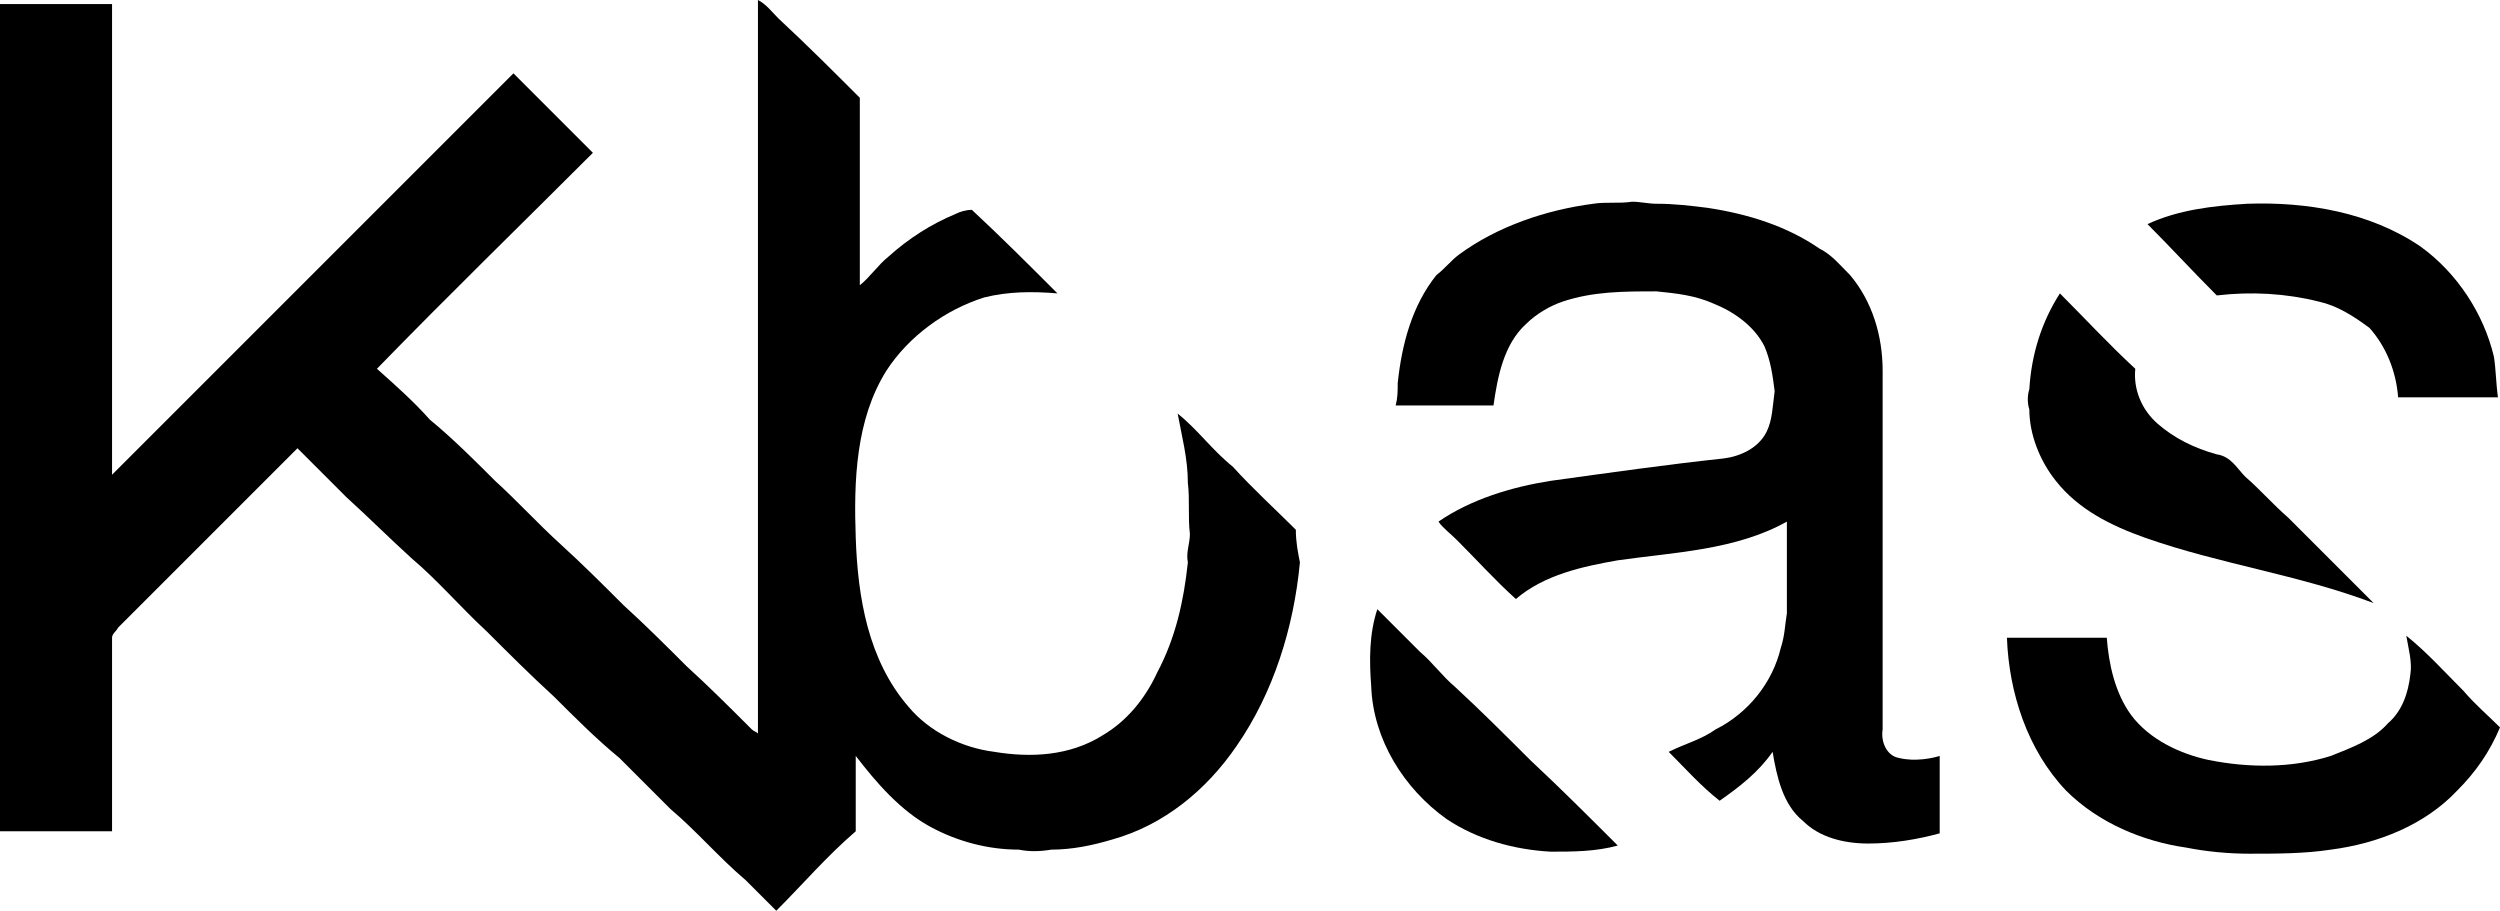 <?xml version="1.0" encoding="UTF-8" standalone="no"?>
<!-- Generator: Adobe Illustrator 19.1.0, SVG Export Plug-In . SVG Version: 6.00 Build 0)  -->

<svg
   xmlns:dc="http://purl.org/dc/elements/1.1/"
   xmlns:cc="http://creativecommons.org/ns#"
   xmlns:rdf="http://www.w3.org/1999/02/22-rdf-syntax-ns#"
   xmlns:svg="http://www.w3.org/2000/svg"
   xmlns="http://www.w3.org/2000/svg"
   xmlns:sodipodi="http://sodipodi.sourceforge.net/DTD/sodipodi-0.dtd"
   xmlns:inkscape="http://www.inkscape.org/namespaces/inkscape"
   version="1.1"
   id="Layer_1"
   x="0px"
   y="0px"
   viewBox="0 0 122.7 44.7"
   xml:space="preserve"
   inkscape:version="0.91 r13725"
   sodipodi:docname="logo kbas 2.svg"
   width="122.7"
   height="44.7"><defs
     id="defs19" /><sodipodi:namedview
     pagecolor="#ffffff"
     bordercolor="#666666"
     borderopacity="1"
     objecttolerance="10"
     gridtolerance="10"
     guidetolerance="10"
     inkscape:pageopacity="0"
     inkscape:pageshadow="2"
     inkscape:window-width="1920"
     inkscape:window-height="1029"
     id="namedview17"
     showgrid="false"
     fit-margin-top="0"
     fit-margin-left="0"
     fit-margin-right="0"
     fit-margin-bottom="0"
     inkscape:zoom="1.3379809"
     inkscape:cx="58.927536"
     inkscape:cy="22.250006"
     inkscape:window-x="0"
     inkscape:window-y="0"
     inkscape:window-maximized="1"
     inkscape:current-layer="Layer_1" /><g
     id="g3"
     transform="translate(-236.2,-275.2)"><path
       d="m 299.8,301.2 c -1,-1 -2.1,-2 -3.1,-3.1 -1,-0.8 -1.7,-1.8 -2.7,-2.6 0.2,1.1 0.5,2.2 0.5,3.4 0.1,0.8 0,1.7 0.1,2.5 0,0.5 -0.2,0.9 -0.1,1.4 -0.2,1.9 -0.6,3.7 -1.5,5.4 -0.6,1.3 -1.5,2.4 -2.7,3.1 -1.6,1 -3.5,1.1 -5.3,0.8 -1.6,-0.2 -3.2,-1 -4.2,-2.2 -2,-2.3 -2.5,-5.4 -2.6,-8.3 -0.1,-2.8 0,-5.8 1.5,-8.2 1.1,-1.7 2.9,-3 4.8,-3.6 1.2,-0.3 2.4,-0.3 3.6,-0.2 -1.4,-1.4 -2.8,-2.8 -4.2,-4.1 -0.3,0 -0.6,0.1 -0.8,0.2 -1.2,0.5 -2.3,1.2 -3.3,2.1 -0.5,0.4 -0.9,1 -1.4,1.4 0,-3.1 0,-6.1 0,-9.2 -1.3,-1.3 -2.6,-2.6 -4,-3.9 -0.3,-0.3 -0.6,-0.7 -1,-0.9 0,12 0,24 0,36 -0.1,-0.1 -0.2,-0.1 -0.3,-0.2 -1.1,-1.1 -2.1,-2.1 -3.2,-3.1 -1,-1 -2,-2 -3.1,-3 -1,-1 -2,-2 -3.1,-3 -1.1,-1 -2.1,-2.1 -3.2,-3.1 -1,-1 -2.1,-2.1 -3.2,-3 -0.8,-0.9 -1.7,-1.7 -2.6,-2.5 3.5,-3.6 7.1,-7.1 10.6,-10.6 -1.3,-1.3 -2.6,-2.6 -3.9,-3.9 -6.6,6.6 -13.1,13.1 -19.7,19.7 0,-7.7 0,-15.4 0,-23.1 -1.8,0 -3.7,0 -5.5,0 0,13.5 0,27.1 0,40.6 1.8,0 3.7,0 5.5,0 0,-3.2 0,-6.3 0,-9.5 0,-0.2 0.2,-0.3 0.3,-0.5 2.9,-2.9 5.8,-5.8 8.8,-8.8 0.8,0.8 1.6,1.6 2.4,2.4 1.1,1 2.1,2 3.2,3 1.3,1.1 2.4,2.4 3.7,3.6 1.1,1.1 2.1,2.1 3.3,3.2 1,1 2.1,2.1 3.2,3 0.8,0.8 1.7,1.7 2.5,2.5 1.3,1.1 2.4,2.4 3.7,3.5 0.5,0.5 1,1 1.5,1.5 1.3,-1.3 2.5,-2.7 3.9,-3.9 0,-1.2 0,-2.4 0,-3.7 1,1.3 2.2,2.7 3.7,3.5 1.3,0.7 2.8,1.1 4.3,1.1 0.5,0.1 1,0.1 1.6,0 1,0 2,-0.2 3,-0.5 2.5,-0.7 4.6,-2.4 6.1,-4.6 1.8,-2.6 2.8,-5.8 3.1,-9 -0.1,-0.5 -0.2,-1 -0.2,-1.6 z"
       id="path5"
       inkscape:connector-curvature="0" /><path
       d="m 329.4,312.4 c -0.6,-0.1 -0.9,-0.8 -0.8,-1.4 0,-5.9 0,-11.7 0,-17.6 0,-1.7 -0.5,-3.4 -1.6,-4.7 -0.5,-0.5 -0.9,-1 -1.5,-1.3 -1.6,-1.1 -3.5,-1.7 -5.5,-2 -0.8,-0.1 -1.6,-0.2 -2.5,-0.2 -0.4,0 -0.8,-0.1 -1.2,-0.1 -0.6,0.1 -1.3,0 -1.9,0.1 -2.3,0.3 -4.7,1.1 -6.6,2.5 -0.4,0.3 -0.7,0.7 -1.1,1 -1.2,1.5 -1.7,3.4 -1.9,5.3 0,0.4 0,0.7 -0.1,1.1 1.6,0 3.2,0 4.8,0 0.2,-1.4 0.5,-3 1.6,-4 0.5,-0.5 1.2,-0.9 1.8,-1.1 1.5,-0.5 3,-0.5 4.6,-0.5 1,0.1 1.9,0.2 2.8,0.6 1,0.4 2,1.1 2.5,2.1 0.3,0.7 0.4,1.4 0.5,2.2 -0.1,0.7 -0.1,1.4 -0.4,2 -0.4,0.8 -1.3,1.2 -2.1,1.3 -2.8,0.3 -5.6,0.7 -8.5,1.1 -1.9,0.3 -3.9,0.9 -5.5,2 0.2,0.3 0.6,0.6 0.9,0.9 1,1 1.9,2 2.9,2.9 1.4,-1.2 3.3,-1.6 5,-1.9 2.8,-0.4 5.8,-0.5 8.3,-1.9 0,1.5 0,3 0,4.5 -0.1,0.6 -0.1,1.1 -0.3,1.7 -0.4,1.7 -1.6,3.2 -3.2,4 -0.7,0.5 -1.5,0.7 -2.3,1.1 0.8,0.8 1.6,1.7 2.5,2.4 1,-0.7 1.9,-1.4 2.6,-2.4 0.2,1.2 0.5,2.6 1.5,3.4 0.8,0.8 2,1.1 3.2,1.1 1.2,0 2.4,-0.2 3.5,-0.5 0,-1.3 0,-2.5 0,-3.8 -0.3,0.1 -1.2,0.3 -2,0.1 z"
       id="path7"
       inkscape:connector-curvature="0" /><path
       d="m 345,289.7 c 1.7,-0.2 3.4,-0.1 5,0.3 0.9,0.2 1.7,0.7 2.5,1.3 0.8,0.9 1.3,2.1 1.4,3.4 1.6,0 3.3,0 4.9,0 -0.1,-0.7 -0.1,-1.4 -0.2,-2 -0.5,-2.1 -1.8,-4.1 -3.6,-5.4 -2.5,-1.7 -5.6,-2.2 -8.5,-2.1 -1.7,0.1 -3.4,0.3 -4.9,1 1.1,1.1 2.2,2.3 3.4,3.5 z"
       id="path9"
       inkscape:connector-curvature="0" /><path
       d="m 337.1,298.8 c 1.1,1.4 2.7,2.2 4.4,2.8 3.7,1.3 7.5,1.8 11.2,3.2 -1.4,-1.4 -2.8,-2.8 -4.2,-4.2 -0.7,-0.6 -1.4,-1.4 -2.1,-2 -0.4,-0.4 -0.7,-1 -1.4,-1.1 -1.1,-0.3 -2.1,-0.8 -2.9,-1.5 -0.8,-0.7 -1.2,-1.7 -1.1,-2.7 -1.3,-1.2 -2.5,-2.5 -3.7,-3.7 -0.9,1.4 -1.4,3 -1.5,4.7 -0.1,0.3 -0.1,0.7 0,1 0,1.2 0.5,2.5 1.3,3.5 z"
       id="path11"
       inkscape:connector-curvature="0" /><path
       d="m 307.2,315.4 c 1.5,1 3.3,1.5 5.1,1.6 1.1,0 2.2,0 3.3,-0.3 -1.4,-1.4 -2.8,-2.8 -4.3,-4.2 -1.2,-1.2 -2.4,-2.4 -3.7,-3.6 -0.6,-0.5 -1.1,-1.2 -1.7,-1.7 -0.7,-0.7 -1.4,-1.4 -2.1,-2.1 -0.4,1.2 -0.4,2.5 -0.3,3.8 0.1,2.6 1.6,5 3.7,6.5 z"
       id="path13"
       inkscape:connector-curvature="0" /><path
       d="m 343.5,316.8 c 1,0.2 2.1,0.3 3.1,0.3 1.3,0 2.7,0 4,-0.2 2.3,-0.3 4.6,-1.2 6.2,-2.9 0.9,-0.9 1.6,-1.9 2.1,-3.1 -0.6,-0.6 -1.2,-1.1 -1.8,-1.8 -0.9,-0.9 -1.8,-1.9 -2.8,-2.7 0.1,0.6 0.3,1.3 0.2,1.9 -0.1,0.9 -0.4,1.8 -1.1,2.4 -0.7,0.8 -1.8,1.2 -2.8,1.6 -1.9,0.6 -4,0.6 -6,0.2 -1.4,-0.3 -2.9,-1 -3.8,-2.2 -0.8,-1.1 -1.1,-2.5 -1.2,-3.8 -1.6,0 -3.3,0 -4.9,0 0.1,2.7 1,5.5 2.9,7.5 1.6,1.6 3.8,2.5 5.9,2.8 z"
       id="path15"
       inkscape:connector-curvature="0" /></g></svg>